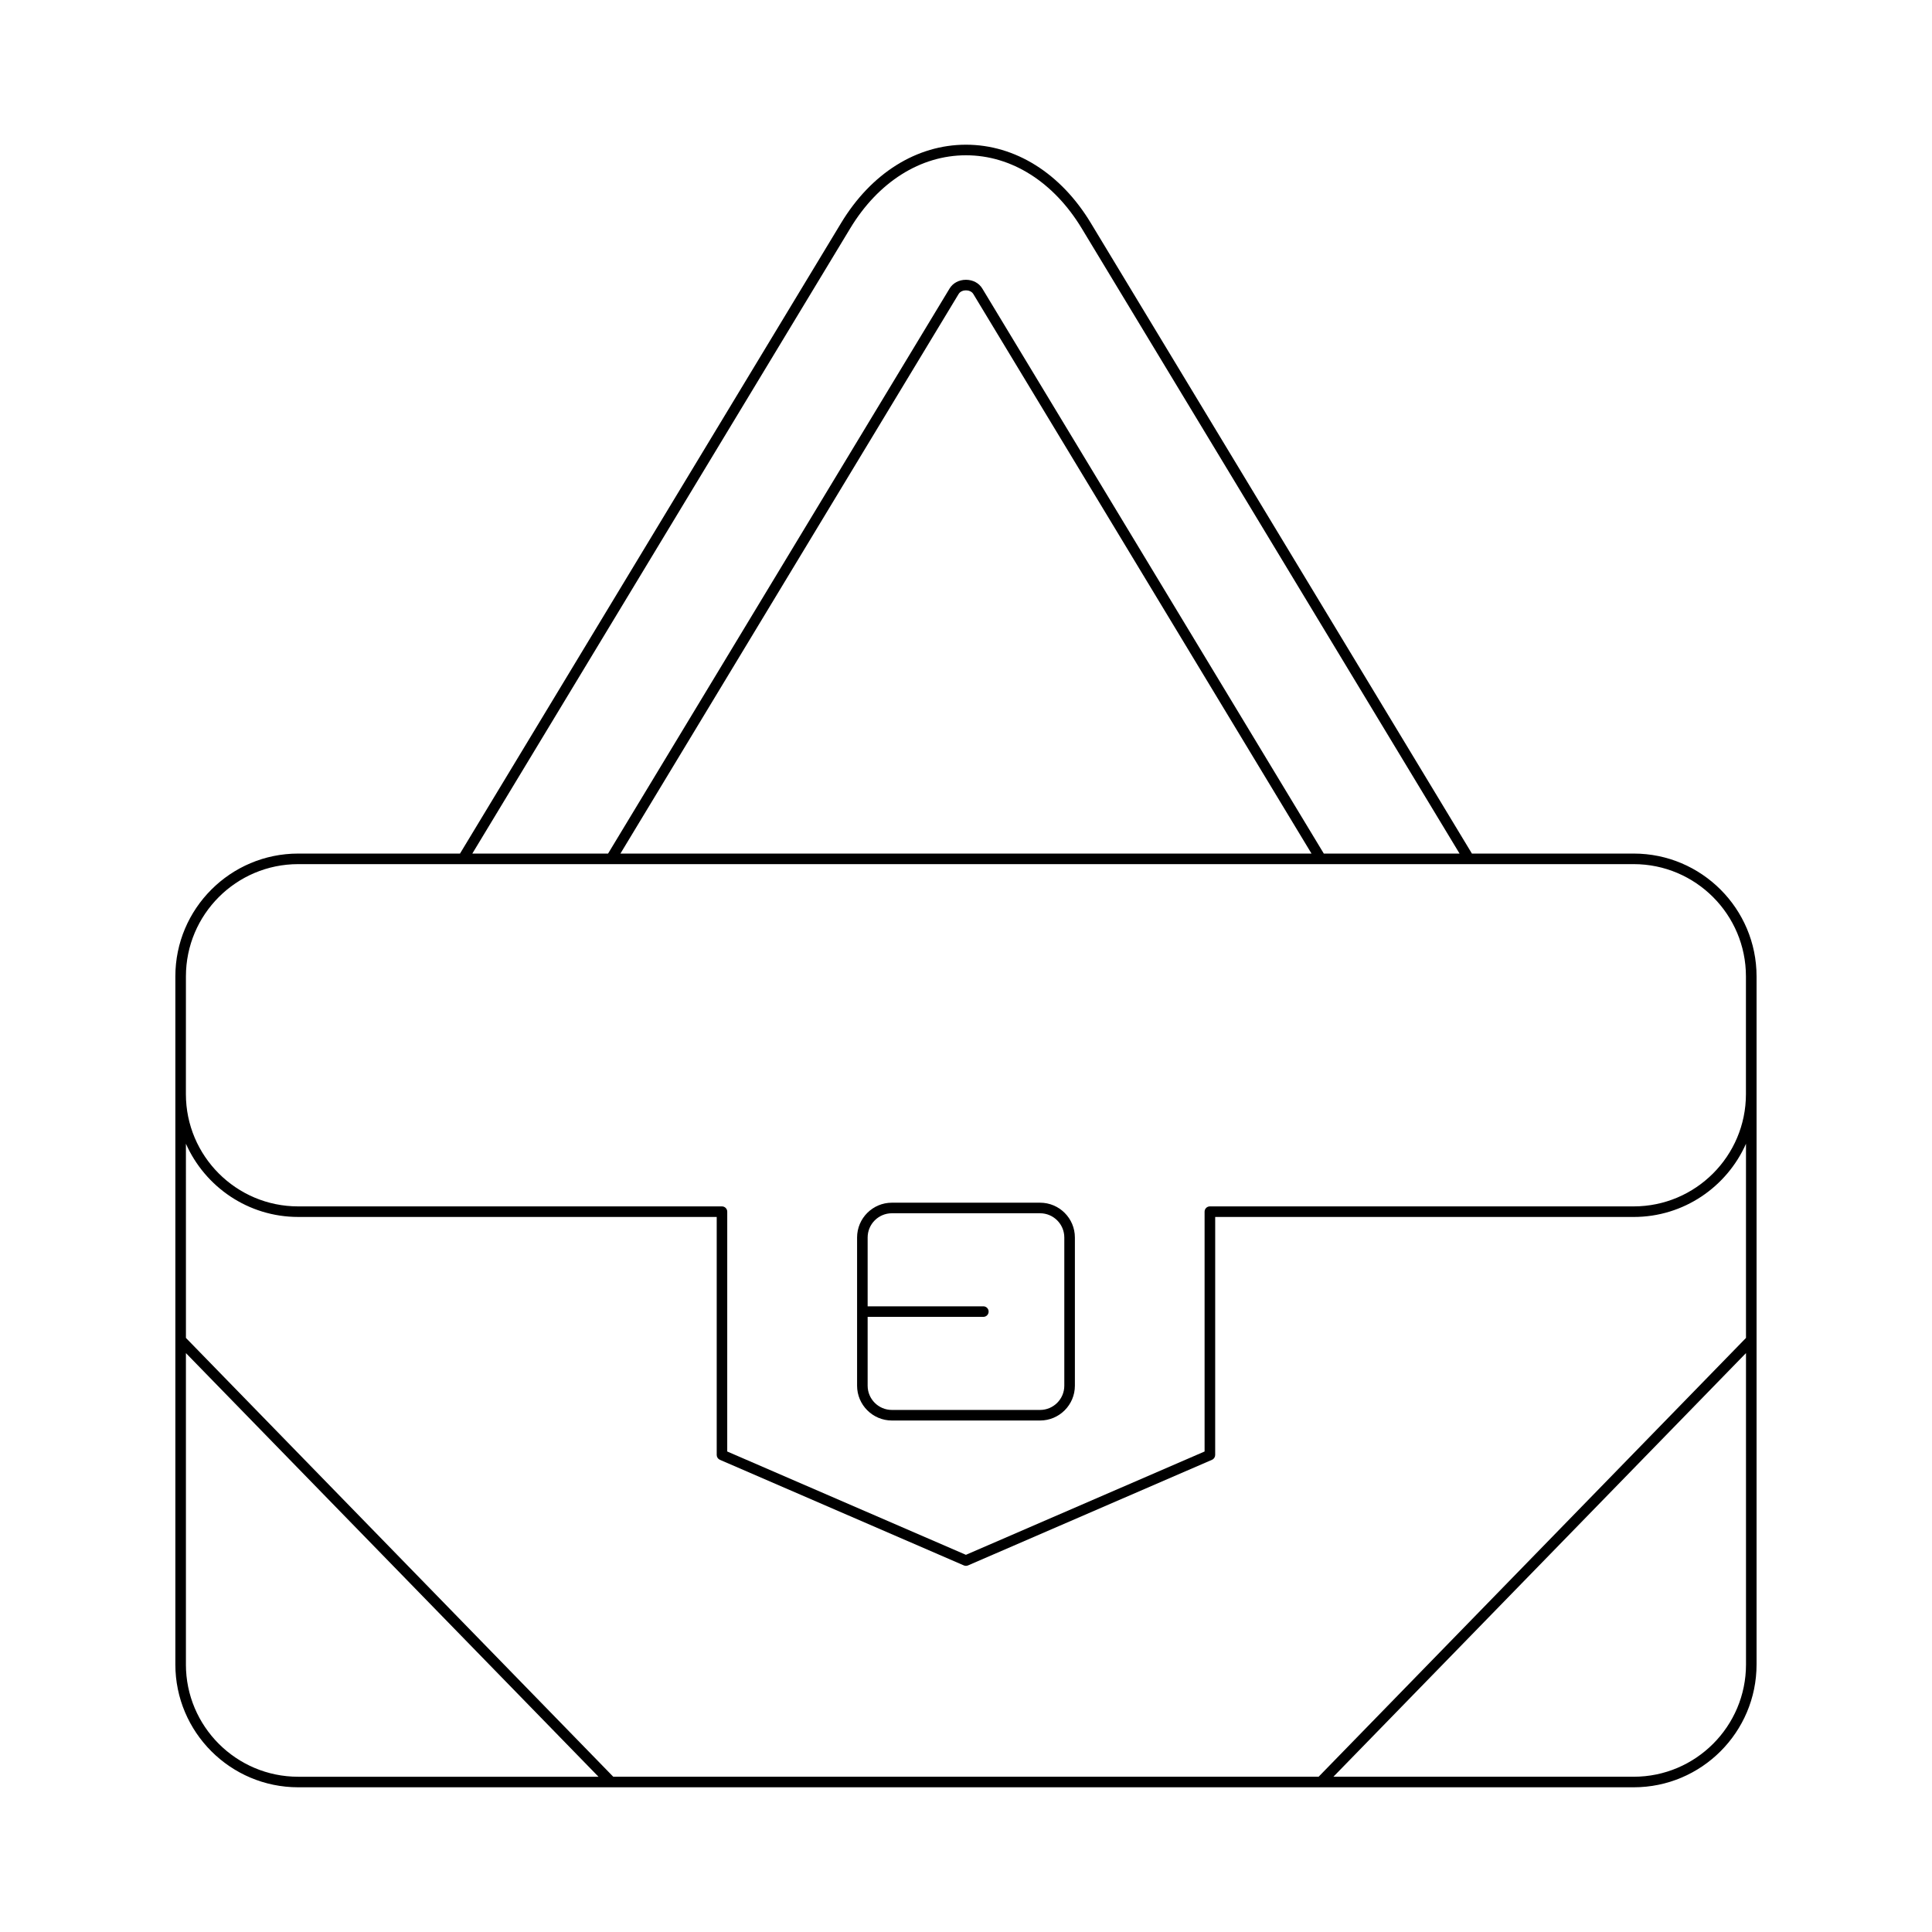 <?xml version="1.0" encoding="UTF-8"?>
<!-- Uploaded to: SVG Repo, www.svgrepo.com, Generator: SVG Repo Mixer Tools -->
<svg fill="#000000" width="800px" height="800px" version="1.1" viewBox="144 144 512 512" xmlns="http://www.w3.org/2000/svg">
 <g>
  <path d="m576.96 617.65c17.945 0 32.547-14.602 32.547-32.547v-182.35c0-17.945-14.598-32.547-32.547-32.547h-42.887l-101-167.11c-7.961-13.184-20.02-20.746-33.082-20.746-13.066 0-25.121 7.559-33.086 20.746l-101 167.11h-42.887c-17.945 0-32.547 14.602-32.547 32.547v182.35c0 17.945 14.598 32.547 32.547 32.547zm29.75-32.547c0 16.406-13.344 29.75-29.746 29.75h-79.598l109.34-112.27zm-237.41-380.56c7.441-12.324 18.629-19.391 30.691-19.391 12.059 0 23.246 7.07 30.691 19.391l100.12 165.67h-35.977l-90.5-149.74c-0.875-1.457-2.5-2.324-4.34-2.324h-0.004c-1.84 0-3.461 0.863-4.336 2.316l-90.5 149.74h-35.977zm122.26 165.66h-183.14l89.625-148.29c0.43-0.715 1.285-0.969 1.945-0.969h0.004c0.66 0 1.516 0.258 1.945 0.969zm-298.29 32.551c0-16.406 13.344-29.75 29.746-29.75h353.93c16.402 0 29.746 13.344 29.746 29.75v31.203c0 16.406-13.344 29.75-29.746 29.75h-112.32c-0.773 0-1.398 0.629-1.398 1.398v63.555l-63.25 27.383-63.254-27.383 0.004-63.555c0-0.77-0.625-1.398-1.398-1.398h-112.32c-16.402 0-29.746-13.344-29.746-29.75zm0 44.352c5.062 11.41 16.48 19.398 29.746 19.398h110.92v63.074c0 0.559 0.332 1.059 0.844 1.285l64.652 27.988c0.176 0.078 0.367 0.113 0.555 0.113s0.379-0.039 0.555-0.113l64.648-27.988c0.516-0.223 0.844-0.727 0.844-1.285l0.004-63.07h110.92c13.266 0 24.684-7.988 29.746-19.398v51.457l-113.26 116.29h-186.92l-113.25-116.29zm0 138v-82.52l109.34 112.27h-79.598c-16.402 0-29.746-13.344-29.746-29.75z"/>
  <path d="m380.36 520.45h39.273c5.086 0 9.223-4.137 9.223-9.223v-39.277c0-5.086-4.137-9.223-9.223-9.223h-39.273c-5.086 0-9.223 4.137-9.223 9.223v39.277c0 5.082 4.137 9.223 9.223 9.223zm-6.426-27.465h30.664c0.773 0 1.398-0.629 1.398-1.398 0-0.77-0.625-1.398-1.398-1.398h-30.664v-18.238c0-3.543 2.883-6.422 6.422-6.422h39.273c3.543 0 6.422 2.883 6.422 6.422v39.277c0 3.543-2.883 6.422-6.422 6.422h-39.273c-3.543 0-6.422-2.883-6.422-6.422z"/>
 </g>
</svg>